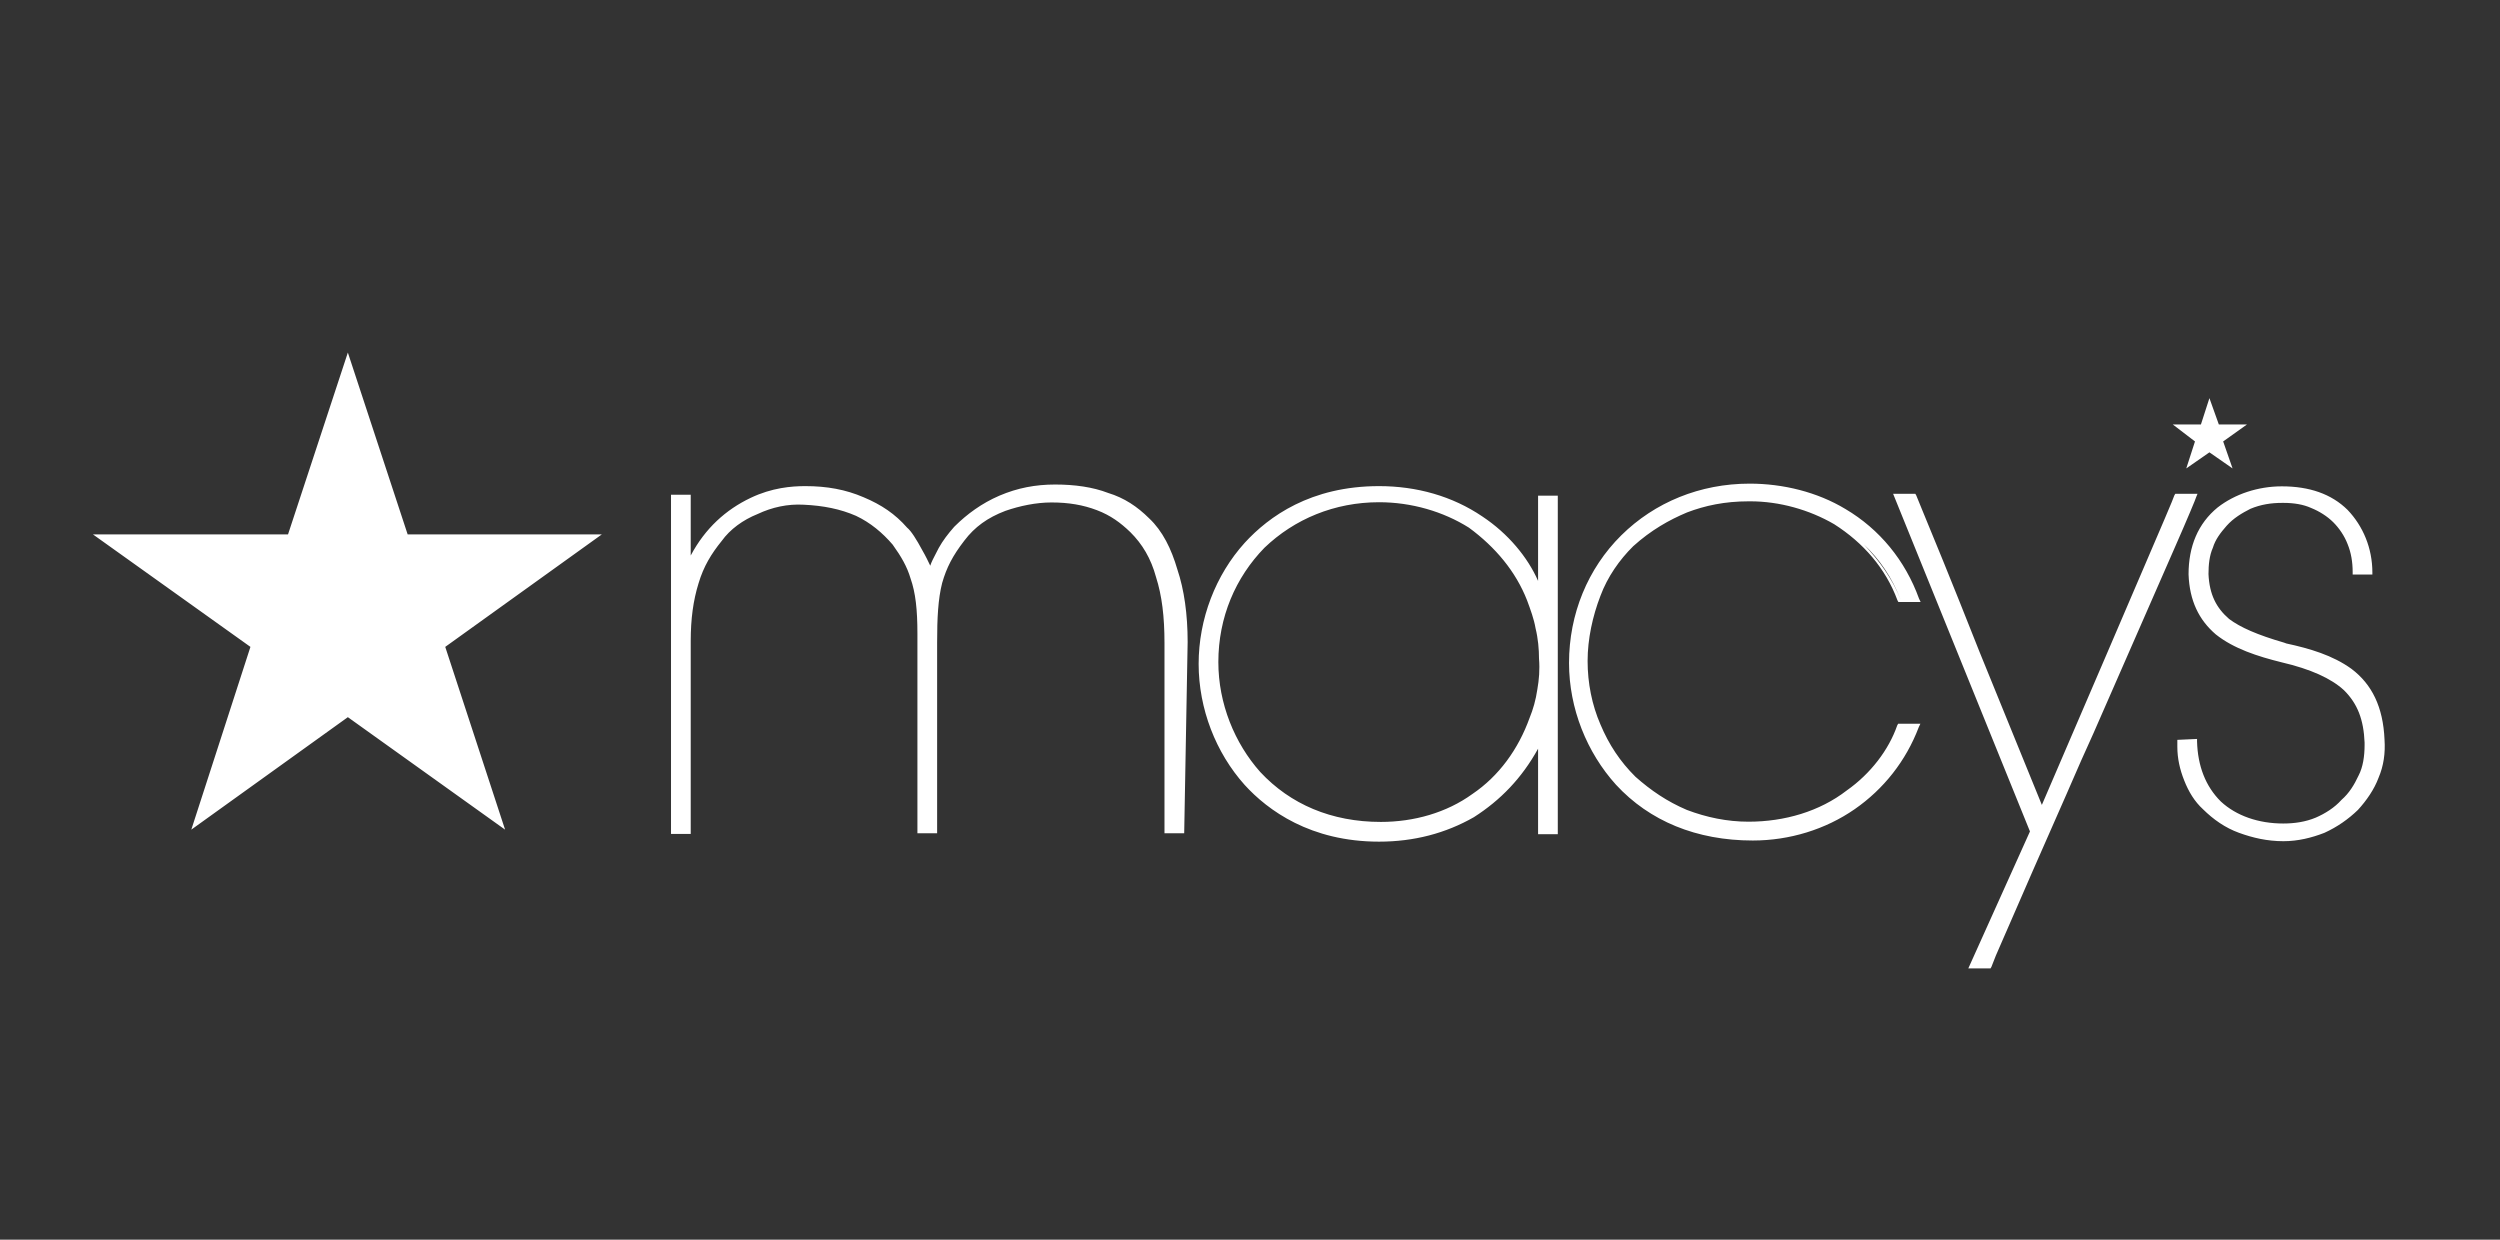 <svg width="121" height="60" viewBox="0 0 121 60" fill="none" xmlns="http://www.w3.org/2000/svg">
<rect x="0" y="0" width="121" height="60" fill="#333333" stroke="none"/>
<path fill-rule="evenodd" clip-rule="evenodd" d="M13.94 25.866L16.836 17.064L19.731 25.866H29.127L21.55 31.309L24.446 40.155L16.836 34.711L9.259 40.155L12.121 31.309L4.5 25.866H13.94ZM105.815 22.672L106.936 21.893L108.056 22.672L107.601 21.366L108.755 20.543H107.391L106.936 19.27L106.525 20.543H105.161L106.237 21.366L105.815 22.672ZM81.654 24.801C80.789 25.164 79.912 25.657 79.047 26.437C78.382 27.095 77.805 27.918 77.461 28.84C77.084 29.817 76.84 30.925 76.84 31.99C76.84 33.054 77.05 34.119 77.461 35.062C77.871 36.039 78.415 36.862 79.158 37.597C79.901 38.256 80.689 38.794 81.643 39.2C82.597 39.562 83.595 39.77 84.627 39.77C86.369 39.77 88.066 39.277 89.386 38.256C90.54 37.444 91.416 36.292 91.827 35.106L91.871 35.029H92.947L92.869 35.194C92.248 36.829 91.172 38.19 89.763 39.167C88.354 40.144 86.613 40.681 84.838 40.681C82.109 40.681 79.835 39.738 78.215 37.982C76.806 36.423 75.941 34.294 75.941 32.088C75.941 29.718 76.851 27.512 78.47 25.91C80.09 24.308 82.286 23.408 84.683 23.408C86.302 23.408 87.955 23.814 89.32 24.637C90.972 25.613 92.215 27.128 92.88 28.972L92.958 29.136H91.882L91.838 29.059C91.261 27.501 90.185 26.272 88.776 25.372C87.567 24.67 86.125 24.264 84.716 24.264H84.638C83.473 24.264 82.519 24.472 81.654 24.801ZM90.218 26.36C90.961 27.051 91.582 27.962 91.993 29.026C91.582 27.995 90.961 27.139 90.218 26.36ZM55.618 25.087C55.041 24.516 54.42 24.099 53.632 23.858C52.889 23.572 52.013 23.451 51.07 23.451C50.116 23.451 49.25 23.616 48.374 23.989C47.509 24.362 46.799 24.889 46.222 25.46L46.178 25.504C45.889 25.833 45.634 26.162 45.434 26.524C45.391 26.61 45.348 26.692 45.307 26.771L45.307 26.771L45.307 26.771L45.307 26.771C45.188 26.998 45.081 27.201 45.024 27.38L45.014 27.359C44.935 27.192 44.806 26.919 44.647 26.645C44.358 26.107 44.103 25.701 43.903 25.537C43.327 24.878 42.661 24.428 41.796 24.066C40.93 23.693 40.021 23.528 38.978 23.528C38.312 23.528 37.358 23.605 36.327 24.099C35.129 24.67 34.13 25.57 33.431 26.887V23.945H32.477V40.363H33.431V31.024C33.431 29.959 33.553 29.059 33.809 28.236C34.053 27.413 34.43 26.799 34.929 26.184C35.339 25.613 35.961 25.163 36.671 24.878C37.37 24.549 38.124 24.384 38.9 24.428C39.854 24.472 40.675 24.637 41.43 24.966C42.129 25.295 42.716 25.789 43.205 26.36C43.615 26.93 43.903 27.424 44.07 27.995C44.314 28.686 44.403 29.509 44.403 30.662V40.33H45.357V31.079C45.357 29.937 45.401 28.994 45.601 28.214C45.812 27.479 46.1 26.909 46.677 26.162C47.176 25.504 47.797 25.054 48.663 24.725C49.361 24.483 50.149 24.319 50.892 24.319C51.724 24.319 52.423 24.439 53.089 24.692C53.754 24.944 54.242 25.306 54.708 25.756C55.285 26.327 55.707 27.029 55.951 27.929C56.239 28.829 56.361 29.85 56.361 31.123V40.33H57.315L57.482 31.079C57.482 29.729 57.315 28.544 56.983 27.556C56.694 26.568 56.273 25.701 55.618 25.087ZM74.443 28.116C73.944 26.974 72.99 25.822 71.748 24.999C70.294 24.011 68.564 23.528 66.745 23.528C63.439 23.528 61.409 24.999 60.244 26.272C58.835 27.83 58.014 29.959 58.014 32.132C58.014 34.305 58.846 36.434 60.244 37.993C61.364 39.222 63.428 40.736 66.745 40.736C68.442 40.736 69.973 40.33 71.337 39.551C72.624 38.728 73.656 37.663 74.443 36.237V40.374H75.397V23.989H74.443V28.116ZM73.911 29.059C74.077 29.509 74.244 29.959 74.321 30.409C74.443 30.903 74.488 31.43 74.488 31.88C74.532 32.418 74.488 32.901 74.41 33.35C74.332 33.888 74.199 34.338 74.033 34.744C73.489 36.259 72.546 37.565 71.26 38.432C70.017 39.331 68.442 39.781 66.833 39.781C64.437 39.781 62.452 38.925 60.998 37.367C59.756 35.973 58.968 34.053 58.968 32.044C58.968 29.872 59.8 27.951 61.198 26.513C62.651 25.12 64.593 24.308 66.745 24.308C68.32 24.308 69.851 24.758 71.093 25.537C72.38 26.48 73.367 27.666 73.911 29.059ZM106.359 23.901H105.283L105.238 23.978C105.238 24.029 104.526 25.688 103.576 27.899L103.574 27.903C103.093 29.024 102.551 30.285 102.01 31.551L98.826 38.958L95.809 31.551C94.407 27.999 93.433 25.644 93 24.598L93 24.597C92.834 24.196 92.747 23.987 92.747 23.978L92.703 23.901H91.627L98.25 40.242L95.266 46.871H96.342L96.386 46.794C96.386 46.794 96.464 46.586 96.597 46.256C96.718 45.98 96.89 45.584 97.103 45.093L97.105 45.09C97.772 43.556 98.843 41.09 100.036 38.399L100.161 38.111L100.161 38.111L100.161 38.111L100.161 38.111C100.532 37.257 100.914 36.378 101.323 35.49L105.216 26.601C105.882 25.087 106.292 24.099 106.292 24.066L106.359 23.901ZM110.663 31.145C111.783 31.386 112.904 31.715 113.813 32.374C114.801 33.12 115.344 34.217 115.411 35.798C115.455 36.456 115.367 37.071 115.123 37.641C114.912 38.212 114.535 38.75 114.124 39.2C113.658 39.65 113.126 40.023 112.504 40.308C111.883 40.55 111.218 40.714 110.519 40.714C109.731 40.714 109.032 40.55 108.367 40.308C107.701 40.067 107.124 39.661 106.625 39.167C106.215 38.794 105.926 38.311 105.715 37.773C105.505 37.246 105.383 36.709 105.383 36.138V36.017V35.809L106.337 35.765V35.886C106.37 37.071 106.747 38.059 107.49 38.794C108.234 39.485 109.31 39.858 110.508 39.858C111.051 39.858 111.584 39.781 112.083 39.573C112.538 39.375 112.993 39.09 113.325 38.717C113.703 38.388 113.947 37.982 114.157 37.532C114.368 37.126 114.446 36.599 114.446 36.061V35.94C114.401 34.843 114.113 34.064 113.447 33.405C112.826 32.835 111.839 32.385 110.43 32.056C109.276 31.77 108.112 31.397 107.246 30.706C106.425 30.003 105.971 29.07 105.926 27.797C105.926 26.448 106.381 25.339 107.335 24.56C108.167 23.913 109.287 23.539 110.441 23.539C111.761 23.539 112.837 23.901 113.625 24.681C114.368 25.46 114.823 26.524 114.823 27.71V27.808H113.869V27.688C113.869 27.194 113.791 26.744 113.625 26.338C113.47 25.932 113.214 25.559 112.926 25.273C112.638 24.988 112.26 24.747 111.85 24.582C111.484 24.417 111.029 24.34 110.53 24.34H110.452C109.92 24.34 109.421 24.417 108.921 24.626C108.511 24.834 108.1 25.076 107.768 25.449C107.479 25.778 107.224 26.107 107.102 26.513C106.936 26.887 106.891 27.337 106.891 27.786C106.936 28.774 107.268 29.422 107.89 29.959C108.433 30.365 109.254 30.728 110.541 31.101L110.663 31.145Z" fill="white"/>
</svg>
